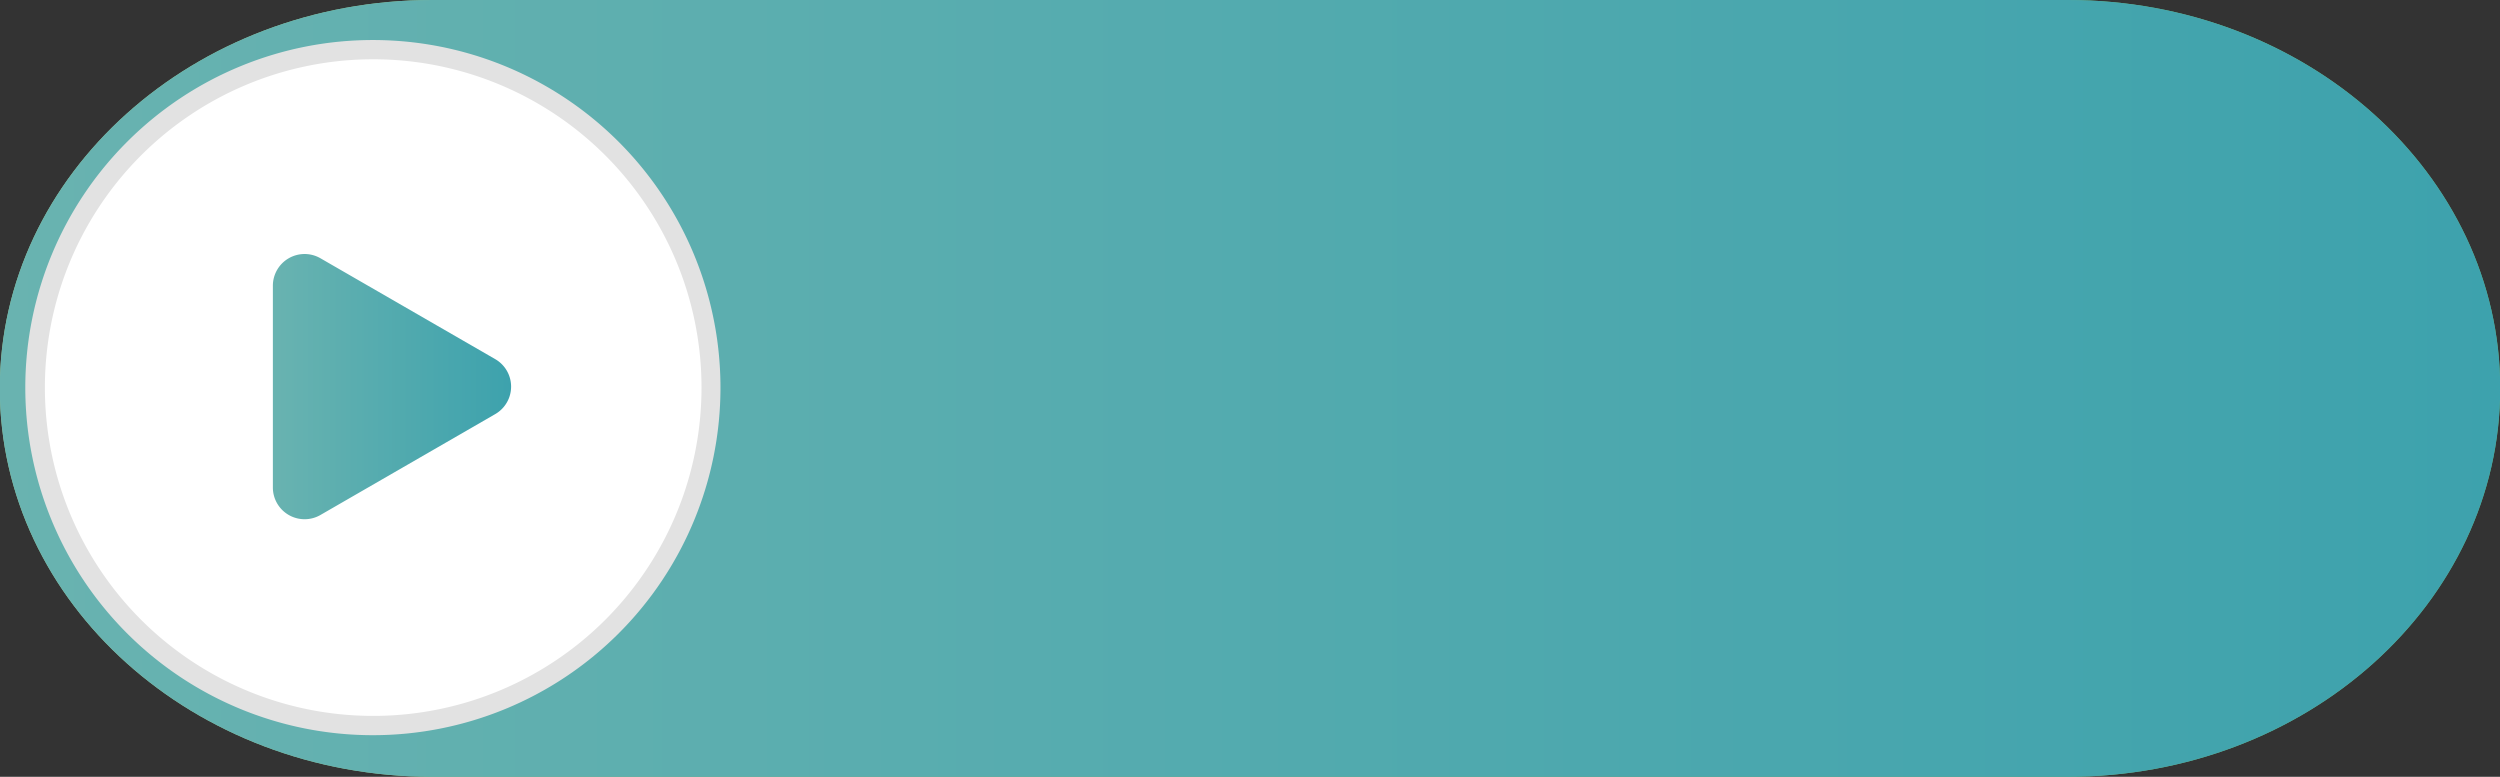 <svg xmlns="http://www.w3.org/2000/svg" xmlns:xlink="http://www.w3.org/1999/xlink" viewBox="0 0 252.96 78.6"><rect x="0" y="0" width="252.96" height="78.6" fill="#333333" stroke="none"/><defs><style>.cls-1{fill:url(#Sfumatura_senza_nome_6);}.cls-2{fill:#e2e2e2;}.cls-3{fill:#fff;}.cls-4{fill:url(#Sfumatura_senza_nome_14);}.cls-5{fill:url(#Sfumatura_senza_nome_22);}.cls-6{fill:url(#Sfumatura_senza_nome_22-2);}</style><linearGradient id="Sfumatura_senza_nome_6" x1="0.02" y1="39.3" x2="252.98" y2="39.3" gradientUnits="userSpaceOnUse"><stop offset="0" stop-color="#9fca92"/><stop offset="1" stop-color="#6db672"/></linearGradient><linearGradient id="Sfumatura_senza_nome_14" x1="25.19" y1="38.12" x2="54.16" y2="38.12" gradientUnits="userSpaceOnUse"><stop offset="0" stop-color="#9fca92"/><stop offset="1" stop-color="#56b672"/></linearGradient><linearGradient id="Sfumatura_senza_nome_22" x1="0.02" y1="39.3" x2="252.98" y2="39.3" gradientUnits="userSpaceOnUse"><stop offset="0" stop-color="#69b3b0"/><stop offset="1" stop-color="#3da2ad"/></linearGradient><linearGradient id="Sfumatura_senza_nome_22-2" x1="27.63" y1="39.12" x2="51.73" y2="39.12" xlink:href="#Sfumatura_senza_nome_22"/></defs><title>bul_play_bottone</title><g id="Livello_2" data-name="Livello 2"><g id="Livello_1-2" data-name="Livello 1"><path id="_Tracciato_" data-name="&lt;Tracciato&gt;" class="cls-1" d="M253,39.3h0c0,21.71-19.59,39.3-43.76,39.3H43.78C19.61,78.6,0,61,0,39.3H0C0,17.6,19.61,0,43.78,0H209.22C233.38,0,253,17.6,253,39.3Z" transform="translate(-0.02)"/><path class="cls-2" d="M72.92,39.31A35.17,35.17,0,1,1,37.83,4.05,35.17,35.17,0,0,1,72.92,39.31" transform="translate(-0.02)"/><path class="cls-3" d="M71,38.88A33.22,33.22,0,1,1,37.41,6,33.22,33.22,0,0,1,71,38.88" transform="translate(-0.02)"/><path class="cls-4" d="M52.24,34.78,31,22.51a3.85,3.85,0,0,0-5.78,3.34V50.4A3.85,3.85,0,0,0,31,53.74L52.24,41.46A3.85,3.85,0,0,0,52.24,34.78Z" transform="translate(-0.02)"/><path id="_Tracciato_2" data-name="&lt;Tracciato&gt;" class="cls-5" d="M253,39.3h0c0,21.71-19.59,39.3-43.76,39.3H43.78C19.61,78.6,0,61,0,39.3H0C0,17.6,19.61,0,43.78,0H209.22C233.38,0,253,17.6,253,39.3Z" transform="translate(-0.02)"/><path class="cls-2" d="M72.92,39.31A35.17,35.17,0,1,1,37.83,4.05,35.17,35.17,0,0,1,72.92,39.31" transform="translate(-0.02)"/><path class="cls-3" d="M71,38.88A33.22,33.22,0,1,1,37.41,6,33.22,33.22,0,0,1,71,38.88" transform="translate(-0.02)"/><path class="cls-6" d="M50.13,36.34,32.44,26.13a3.21,3.21,0,0,0-4.81,2.78V49.33a3.21,3.21,0,0,0,4.81,2.78L50.13,41.9A3.21,3.21,0,0,0,50.13,36.34Z" transform="translate(-0.02)"/></g></g></svg>
